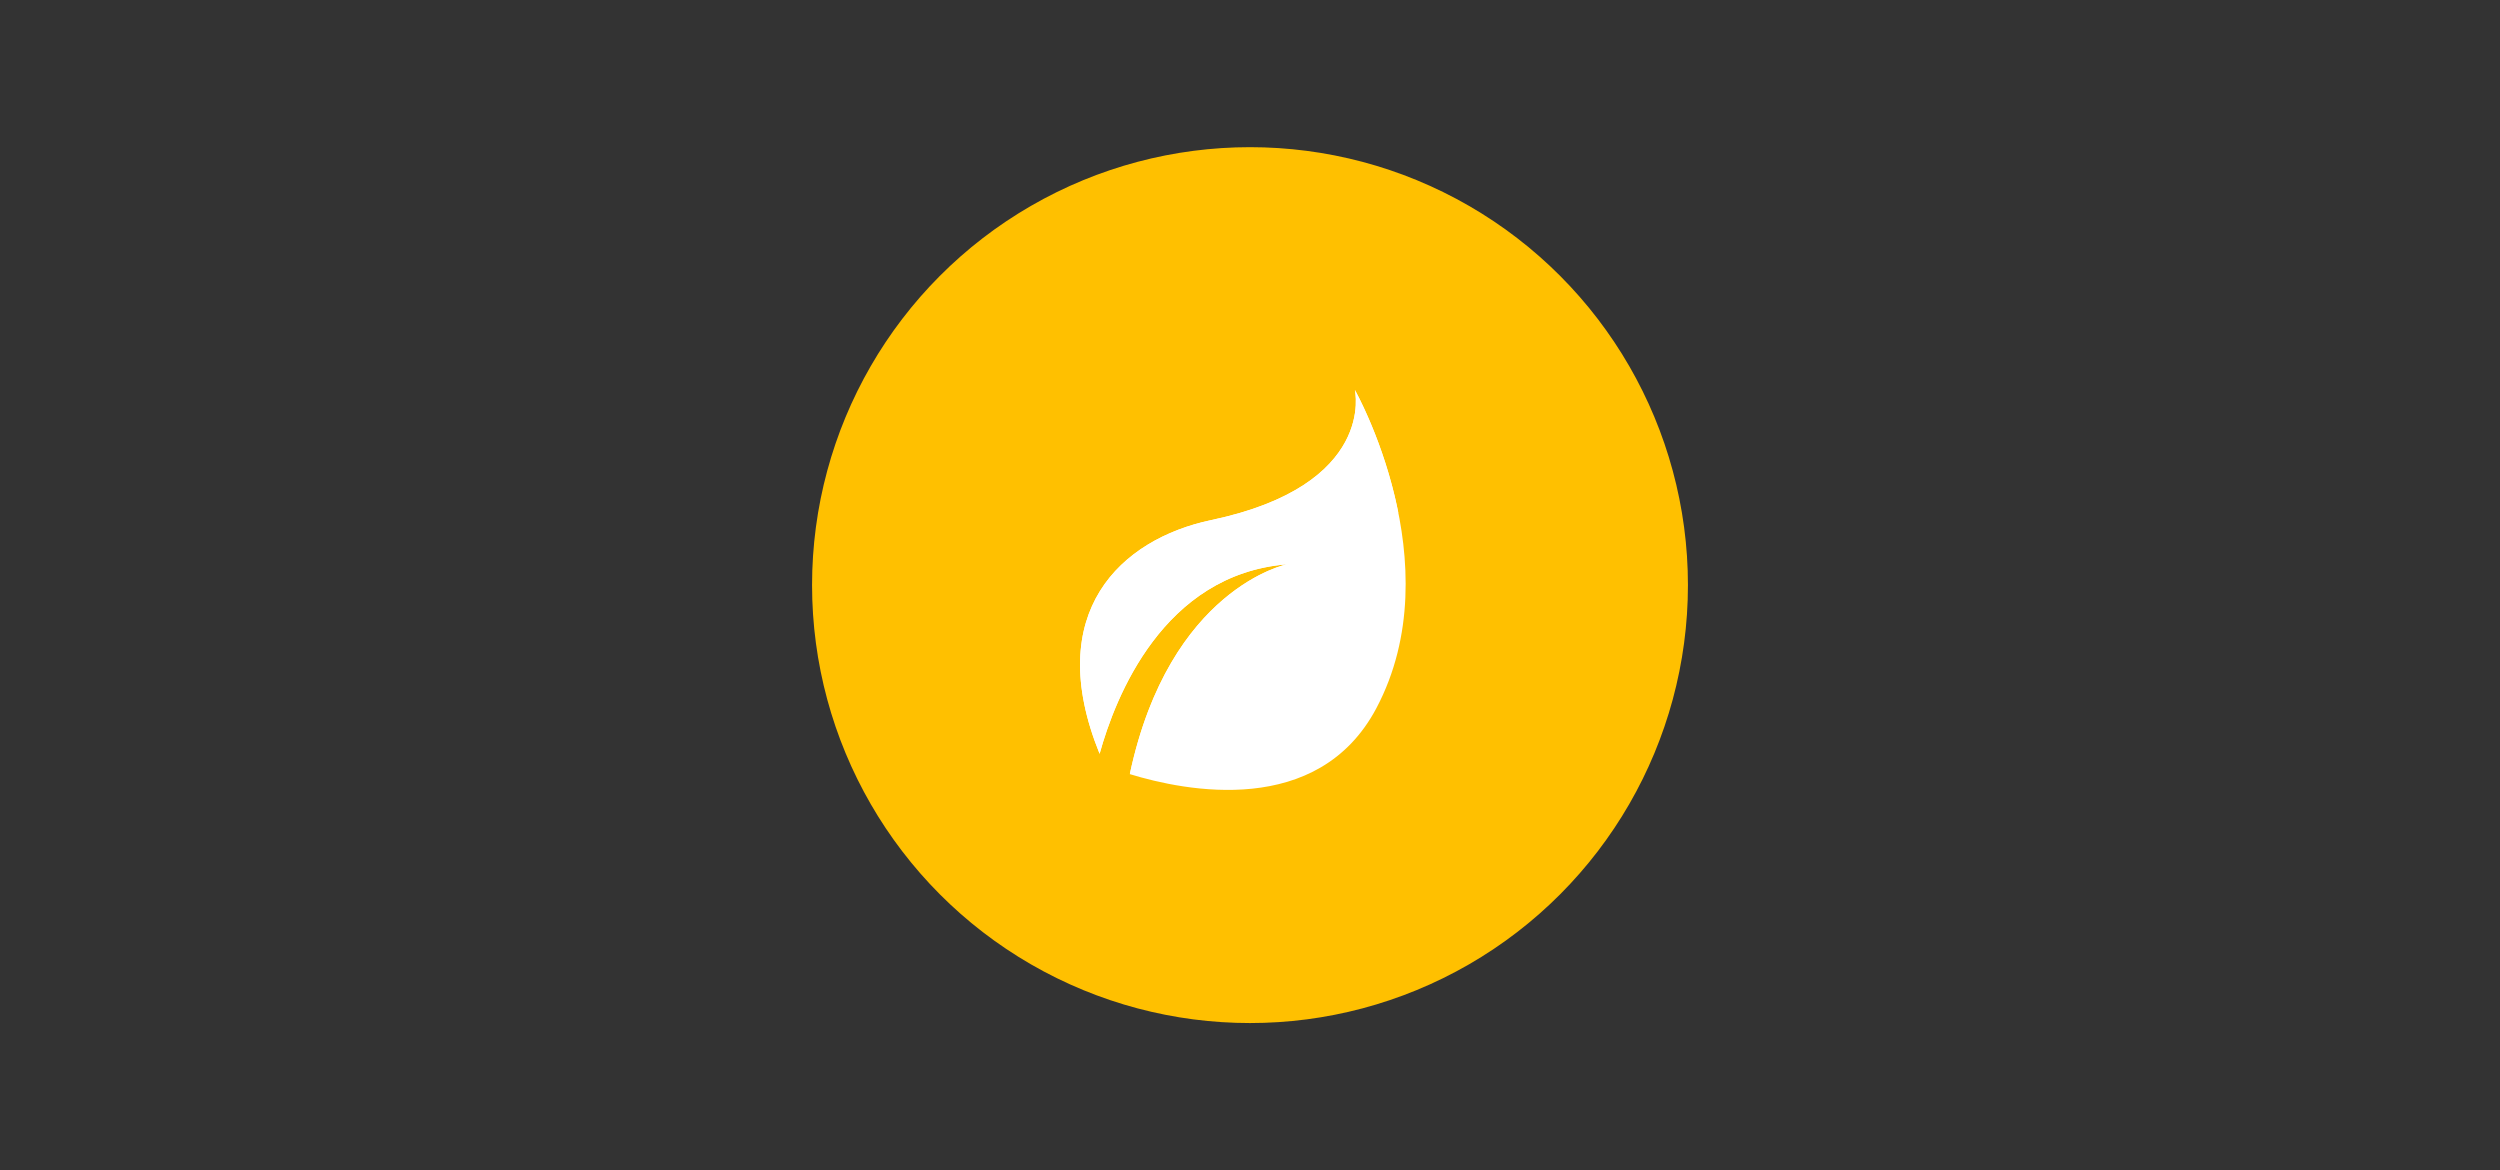 <?xml version="1.0" encoding="utf-8"?>
<!-- Generator: Adobe Illustrator 17.0.0, SVG Export Plug-In . SVG Version: 6.00 Build 0)  -->
<!DOCTYPE svg PUBLIC "-//W3C//DTD SVG 1.1//EN" "http://www.w3.org/Graphics/SVG/1.1/DTD/svg11.dtd">
<svg version="1.1" id="Capa_1" xmlns="http://www.w3.org/2000/svg" xmlns:xlink="http://www.w3.org/1999/xlink" x="0px" y="0px"
	 width="200px" height="93.618px" viewBox="0 106.382 200 93.618" enable-background="new 0 106.382 200 93.618"
	 xml:space="preserve">
<rect x="0" y="106.382" width="200" height="93.618" fill="#333333" stroke="none"/>
<g>
	<circle fill="#FFC000" cx="100" cy="153.191" r="35.035"/>
	<g>
		<path fill="#FFFFFF" d="M108.39,137.575c0,0,1.782,7.613-11.504,10.417c-7.219,1.523-13.51,7.374-8.917,18.693
			c1.253-4.533,5.091-14.355,14.987-15.158c0,0-9.395,1.902-12.572,16.785c4.454,1.366,15.071,3.5,19.722-5.267
			C116.249,151.461,108.39,137.575,108.39,137.575z"/>
		<path fill="#FFFFFF" d="M90.398,168.25c10.288-2.318,18.767-10.239,21.46-20.879c-1.127-5.649-3.469-9.796-3.469-9.796
			s1.782,7.613-11.504,10.417c-7.219,1.523-13.51,7.374-8.917,18.693c1.253-4.533,5.091-14.355,14.987-15.158
			C102.955,151.527,93.588,153.424,90.398,168.25z"/>
	</g>
</g>
</svg>
